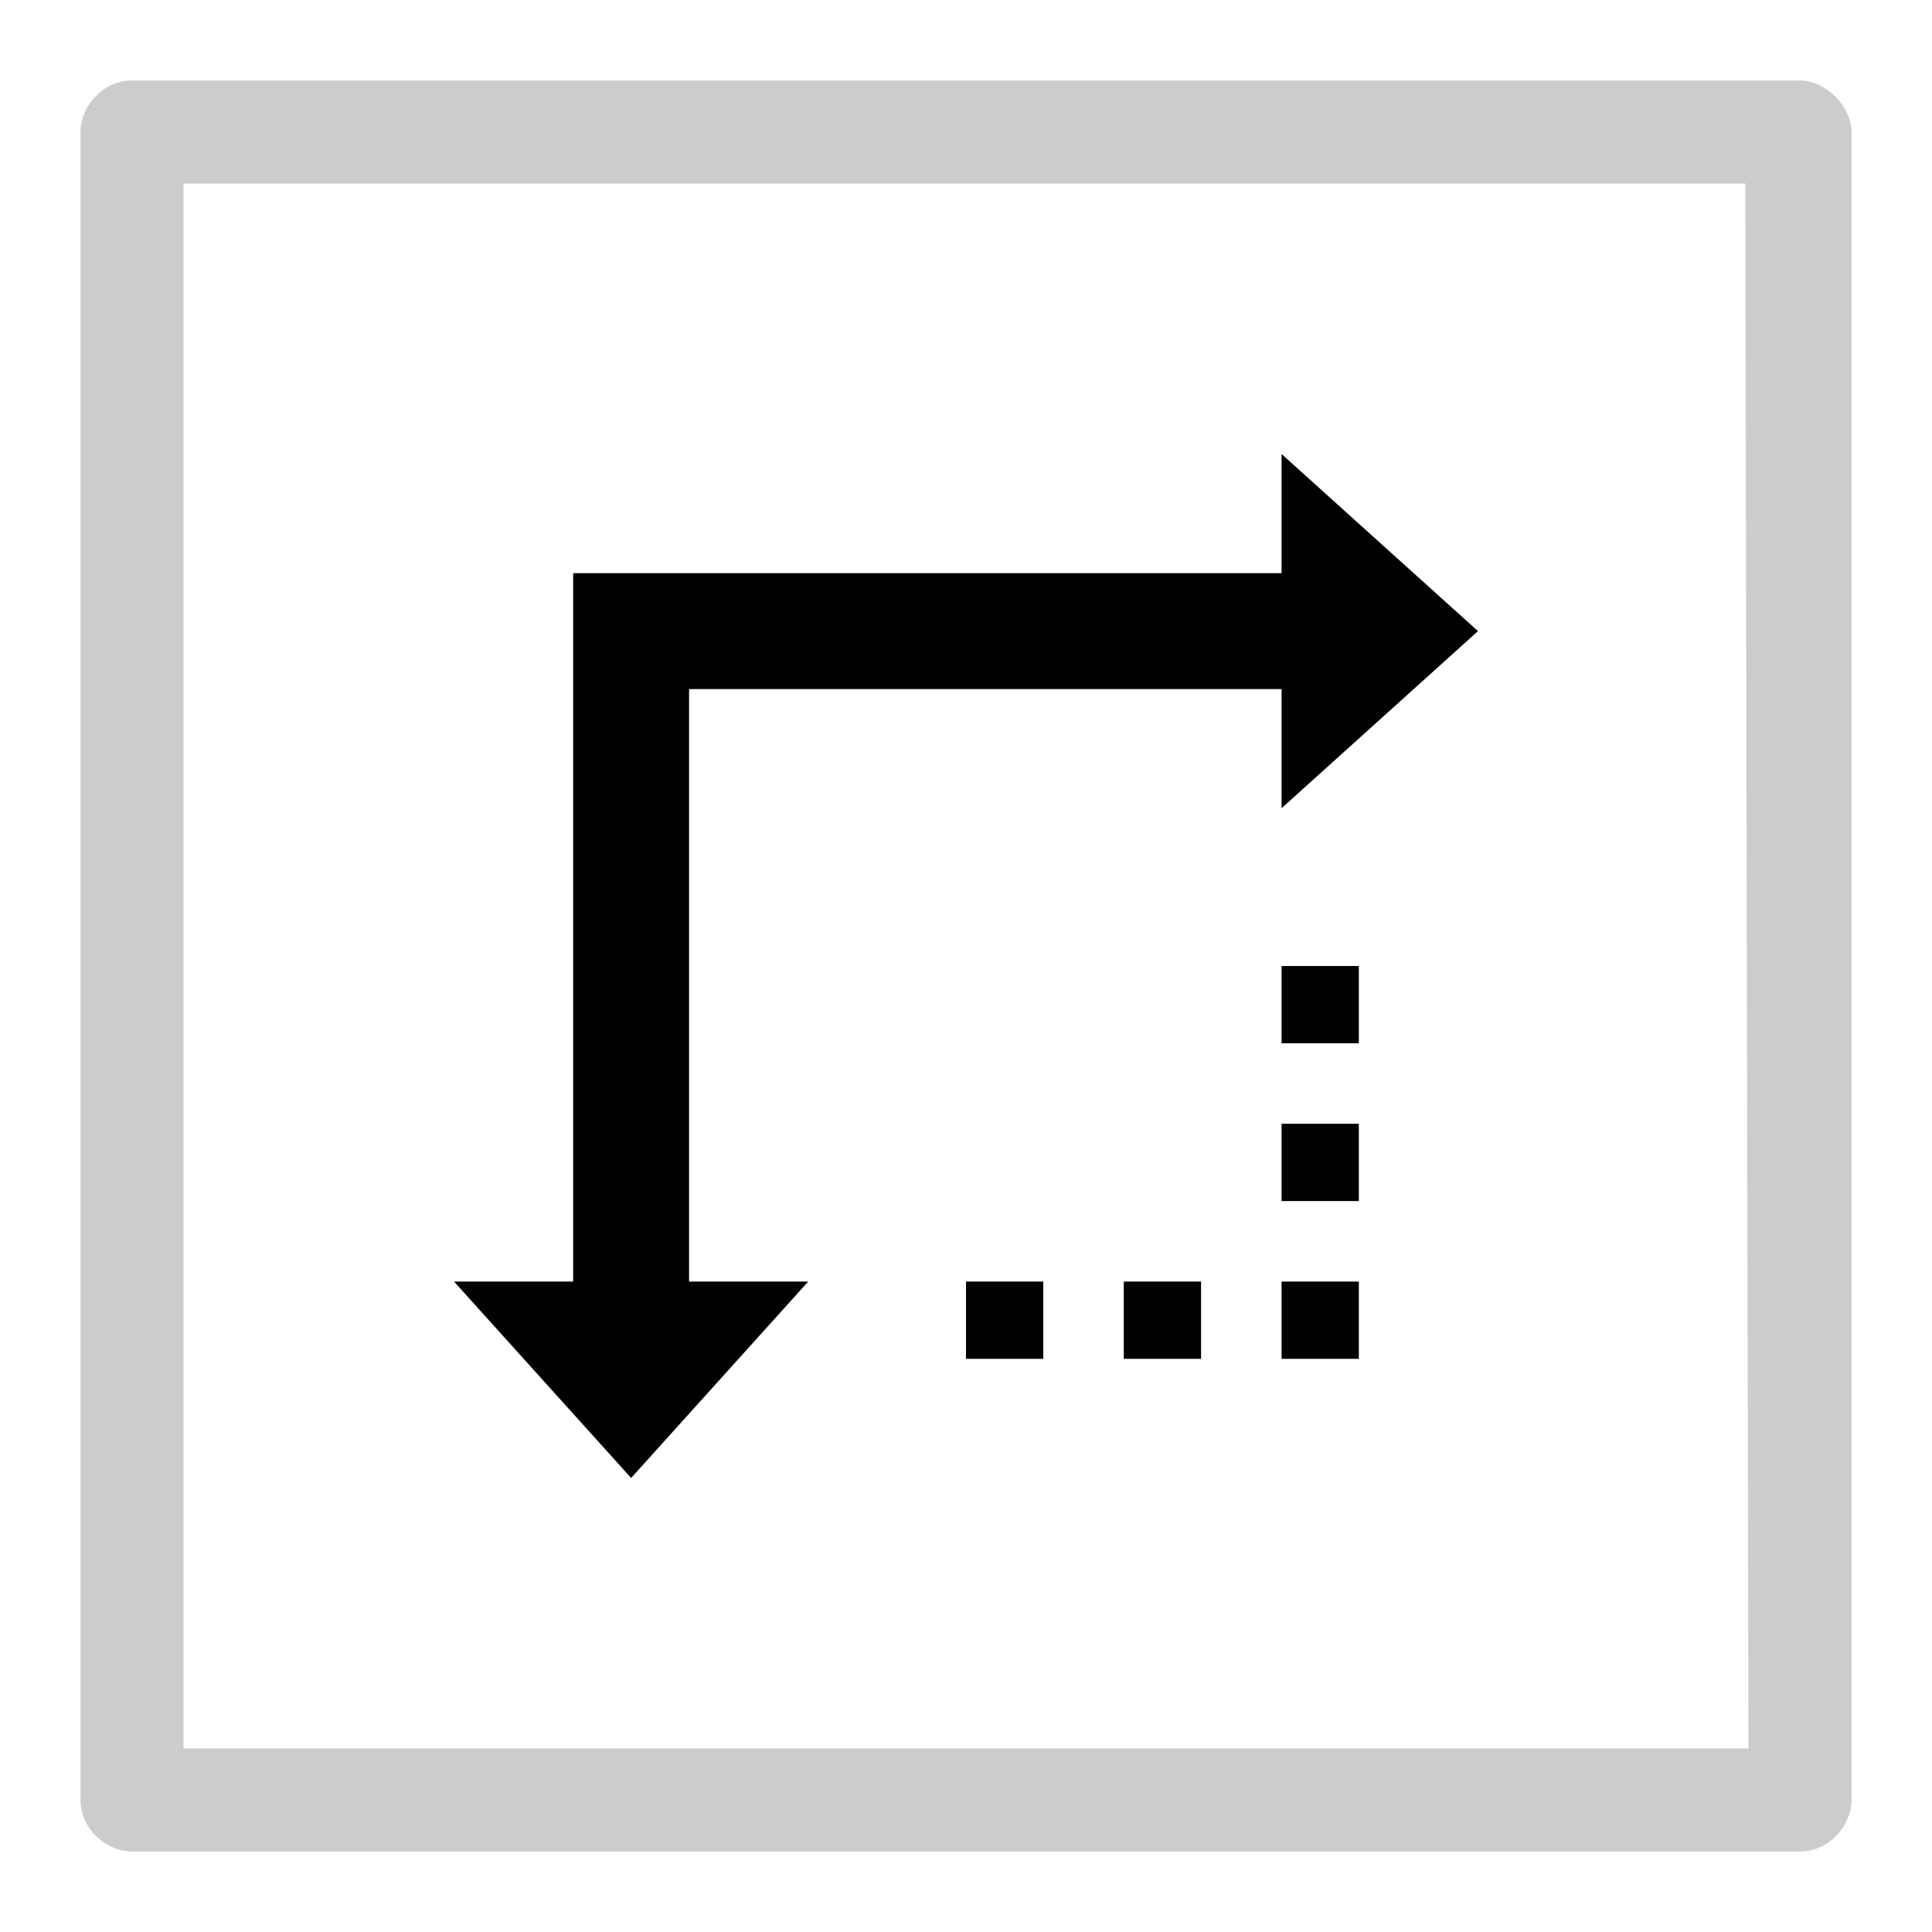 <?xml version="1.0" encoding="utf-8"?>
<!-- Generator: Adobe Illustrator 23.1.1, SVG Export Plug-In . SVG Version: 6.00 Build 0)  -->
<svg version="1.1" id="Layer_1" xmlns="http://www.w3.org/2000/svg" xmlns:xlink="http://www.w3.org/1999/xlink" x="0px" y="0px"
	 viewBox="0 0 60 60" style="enable-background:new 0 0 60 60;" xml:space="preserve">
<style type="text/css">
	.st0{fill:#CCCCCC;}
	.st1{fill:#010101;}
</style>
<g>
	<path class="st0" d="M55.9,2.5H4.1c-0.9,0-1.6,0.8-1.6,1.6v51.8c0,0.9,0.8,1.6,1.6,1.6h51.8c0.9,0,1.6-0.8,1.6-1.6V4.1
		C57.5,3.3,56.7,2.5,55.9,2.5z M54.3,54.3H5.7V5.7h48.5L54.3,54.3L54.3,54.3z"/>
	<g>
		<rect x="39.8" y="30" class="st1" width="2.4" height="2.4"/>
		<rect x="39.8" y="34.9" class="st1" width="2.4" height="2.4"/>
		<rect x="39.8" y="39.8" class="st1" width="2.4" height="2.4"/>
		<rect x="34.9" y="39.8" class="st1" width="2.4" height="2.4"/>
		<rect x="30" y="39.8" class="st1" width="2.4" height="2.4"/>
		<polygon class="st1" points="21.4,21.4 39.8,21.4 39.8,25.1 45.9,19.6 39.8,14.1 39.8,17.8 17.8,17.8 17.8,39.8 14.1,39.8 
			19.6,45.9 25.1,39.8 21.4,39.8 		"/>
	</g>
</g>
</svg>

